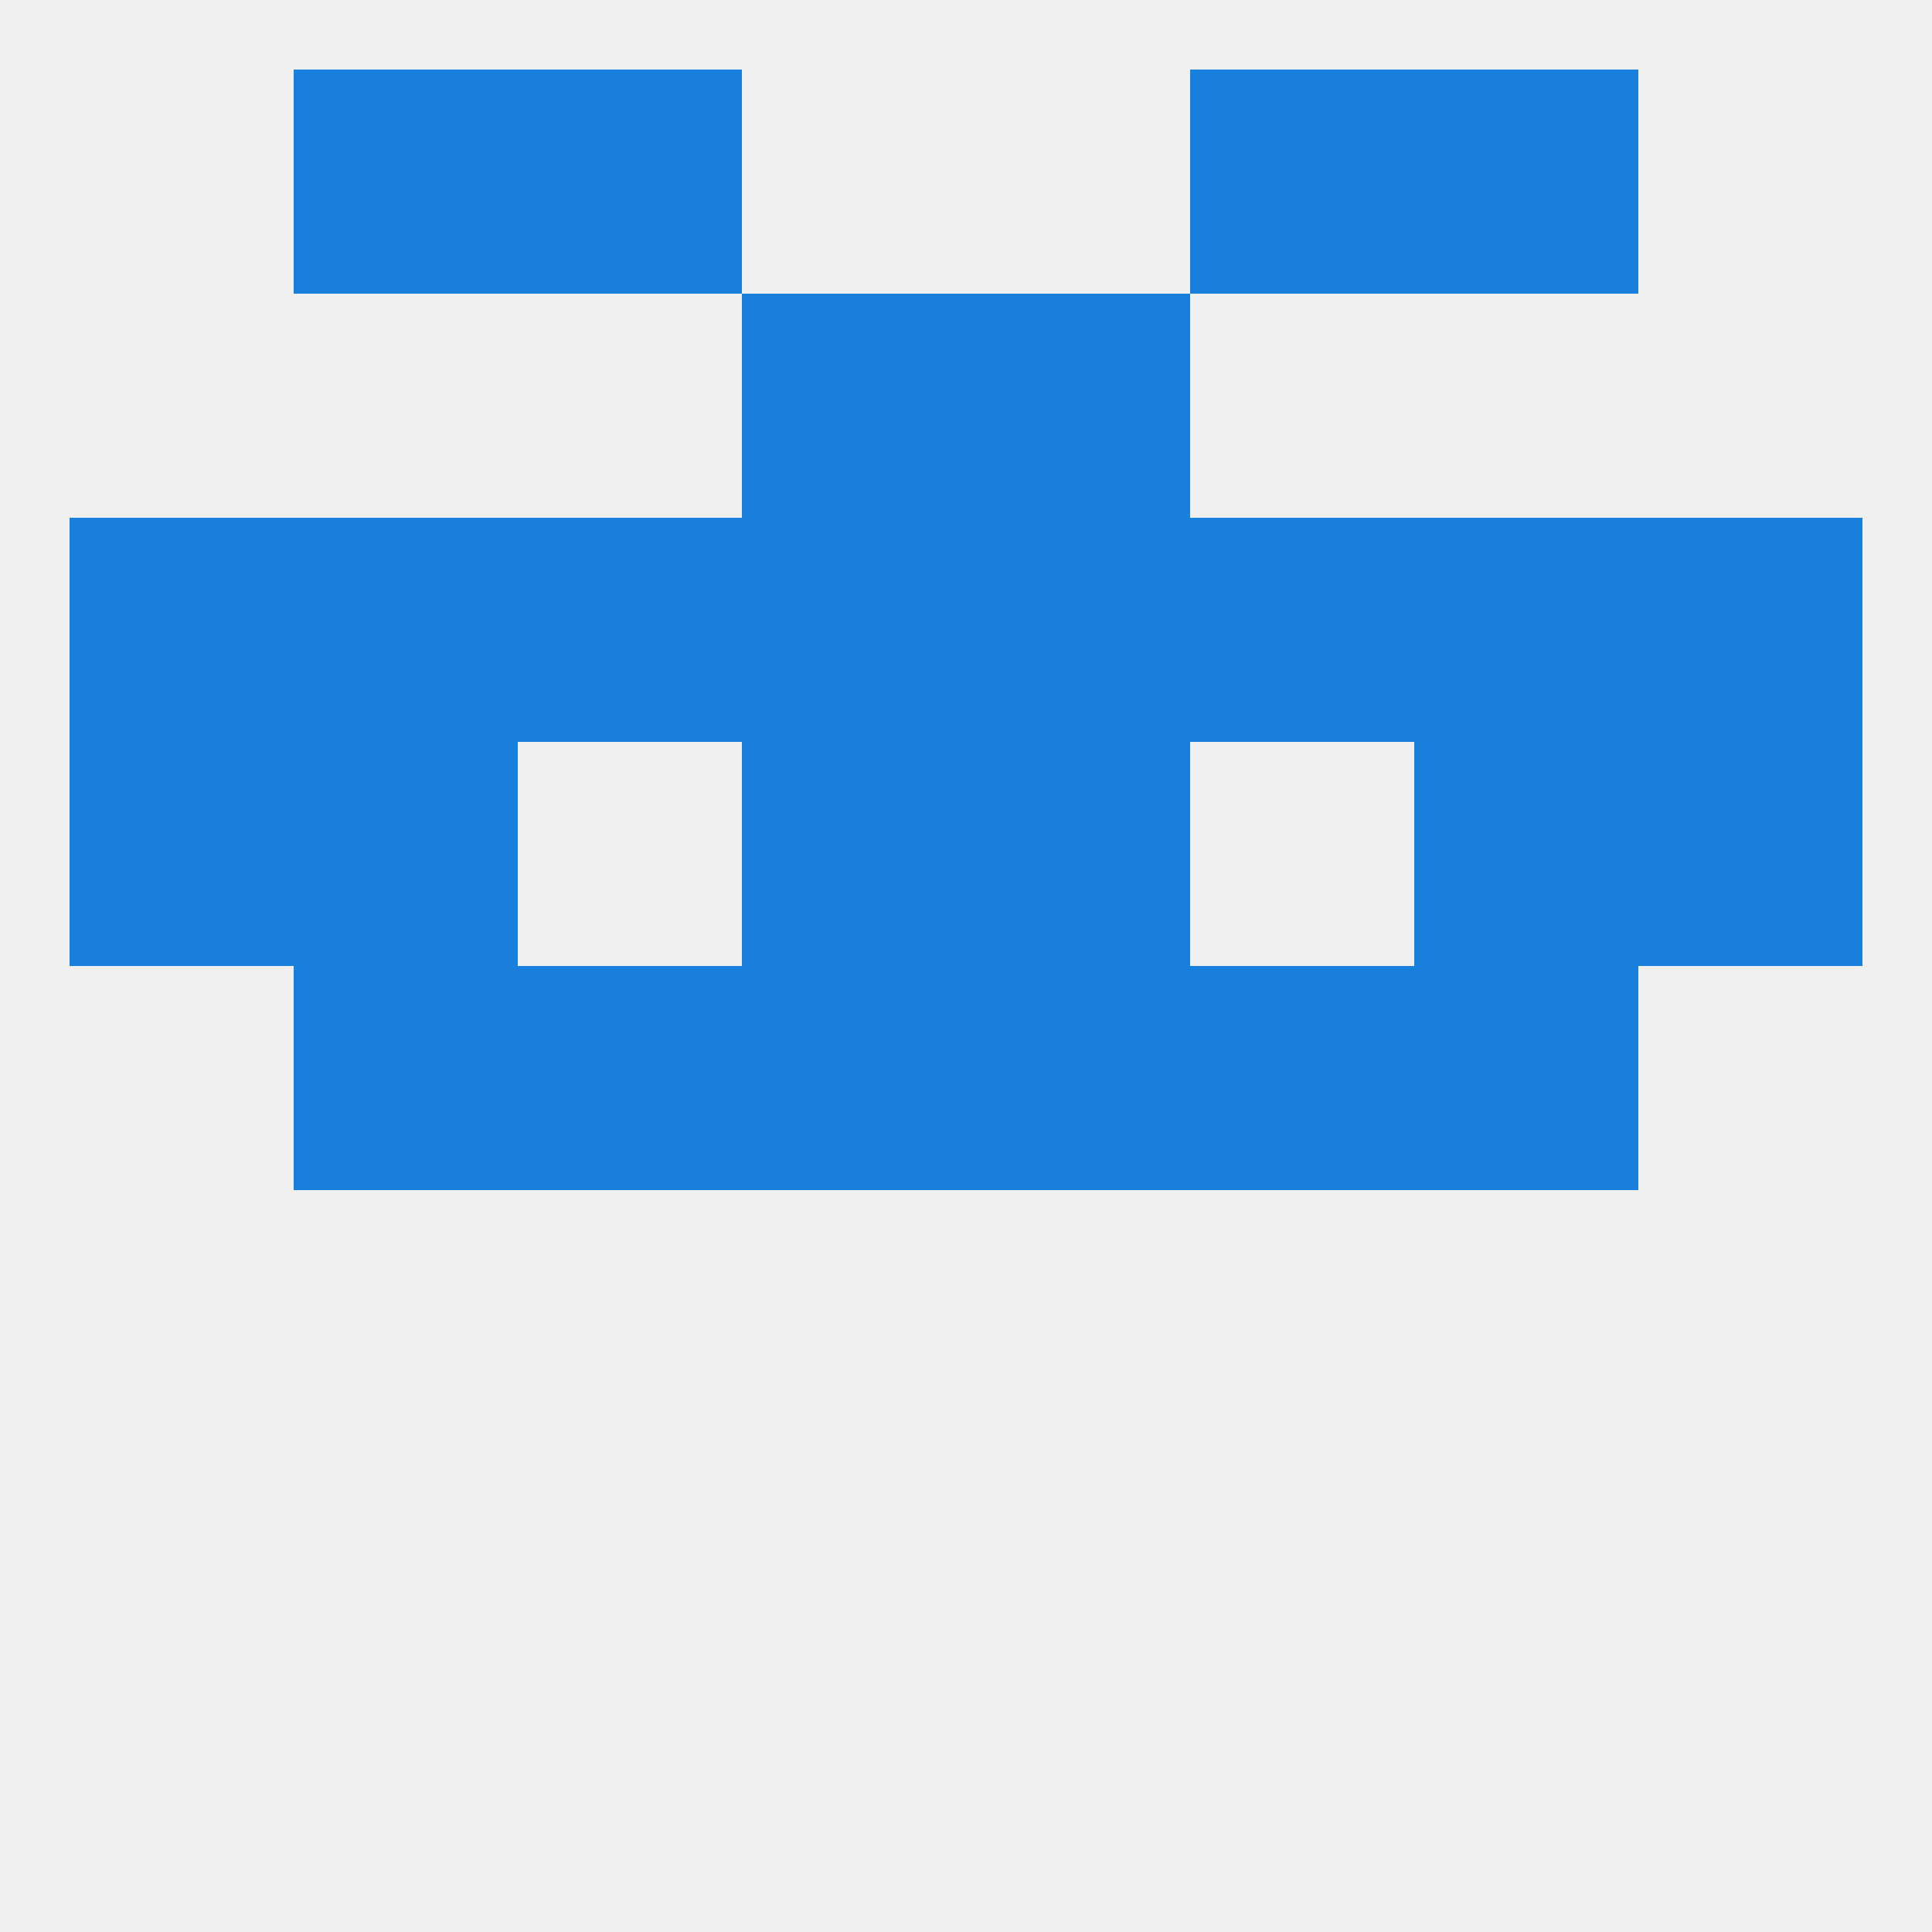 
<!--   <?xml version="1.0"?> -->
<svg version="1.1" baseprofile="full" xmlns="http://www.w3.org/2000/svg" xmlns:xlink="http://www.w3.org/1999/xlink" xmlns:ev="http://www.w3.org/2001/xml-events" width="250" height="250" viewBox="0 0 250 250" >
	<rect width="100%" height="100%" fill="rgba(240,240,240,255)"/>

	<rect x="125" y="67" width="29" height="29" fill="rgba(24,128,220,255)"/>
	<rect x="67" y="67" width="29" height="29" fill="rgba(24,128,220,255)"/>
	<rect x="154" y="67" width="29" height="29" fill="rgba(24,128,220,255)"/>
	<rect x="9" y="67" width="29" height="29" fill="rgba(24,128,220,255)"/>
	<rect x="212" y="67" width="29" height="29" fill="rgba(24,128,220,255)"/>
	<rect x="38" y="67" width="29" height="29" fill="rgba(24,128,220,255)"/>
	<rect x="183" y="67" width="29" height="29" fill="rgba(24,128,220,255)"/>
	<rect x="96" y="67" width="29" height="29" fill="rgba(24,128,220,255)"/>
	<rect x="125" y="38" width="29" height="29" fill="rgba(24,128,220,255)"/>
	<rect x="96" y="38" width="29" height="29" fill="rgba(24,128,220,255)"/>
	<rect x="38" y="9" width="29" height="29" fill="rgba(24,128,220,255)"/>
	<rect x="183" y="9" width="29" height="29" fill="rgba(24,128,220,255)"/>
	<rect x="67" y="9" width="29" height="29" fill="rgba(24,128,220,255)"/>
	<rect x="154" y="9" width="29" height="29" fill="rgba(24,128,220,255)"/>
	<rect x="38" y="125" width="29" height="29" fill="rgba(24,128,220,255)"/>
	<rect x="183" y="125" width="29" height="29" fill="rgba(24,128,220,255)"/>
	<rect x="96" y="125" width="29" height="29" fill="rgba(24,128,220,255)"/>
	<rect x="125" y="125" width="29" height="29" fill="rgba(24,128,220,255)"/>
	<rect x="67" y="125" width="29" height="29" fill="rgba(24,128,220,255)"/>
	<rect x="154" y="125" width="29" height="29" fill="rgba(24,128,220,255)"/>
	<rect x="38" y="96" width="29" height="29" fill="rgba(24,128,220,255)"/>
	<rect x="183" y="96" width="29" height="29" fill="rgba(24,128,220,255)"/>
	<rect x="9" y="96" width="29" height="29" fill="rgba(24,128,220,255)"/>
	<rect x="212" y="96" width="29" height="29" fill="rgba(24,128,220,255)"/>
	<rect x="96" y="96" width="29" height="29" fill="rgba(24,128,220,255)"/>
	<rect x="125" y="96" width="29" height="29" fill="rgba(24,128,220,255)"/>
</svg>